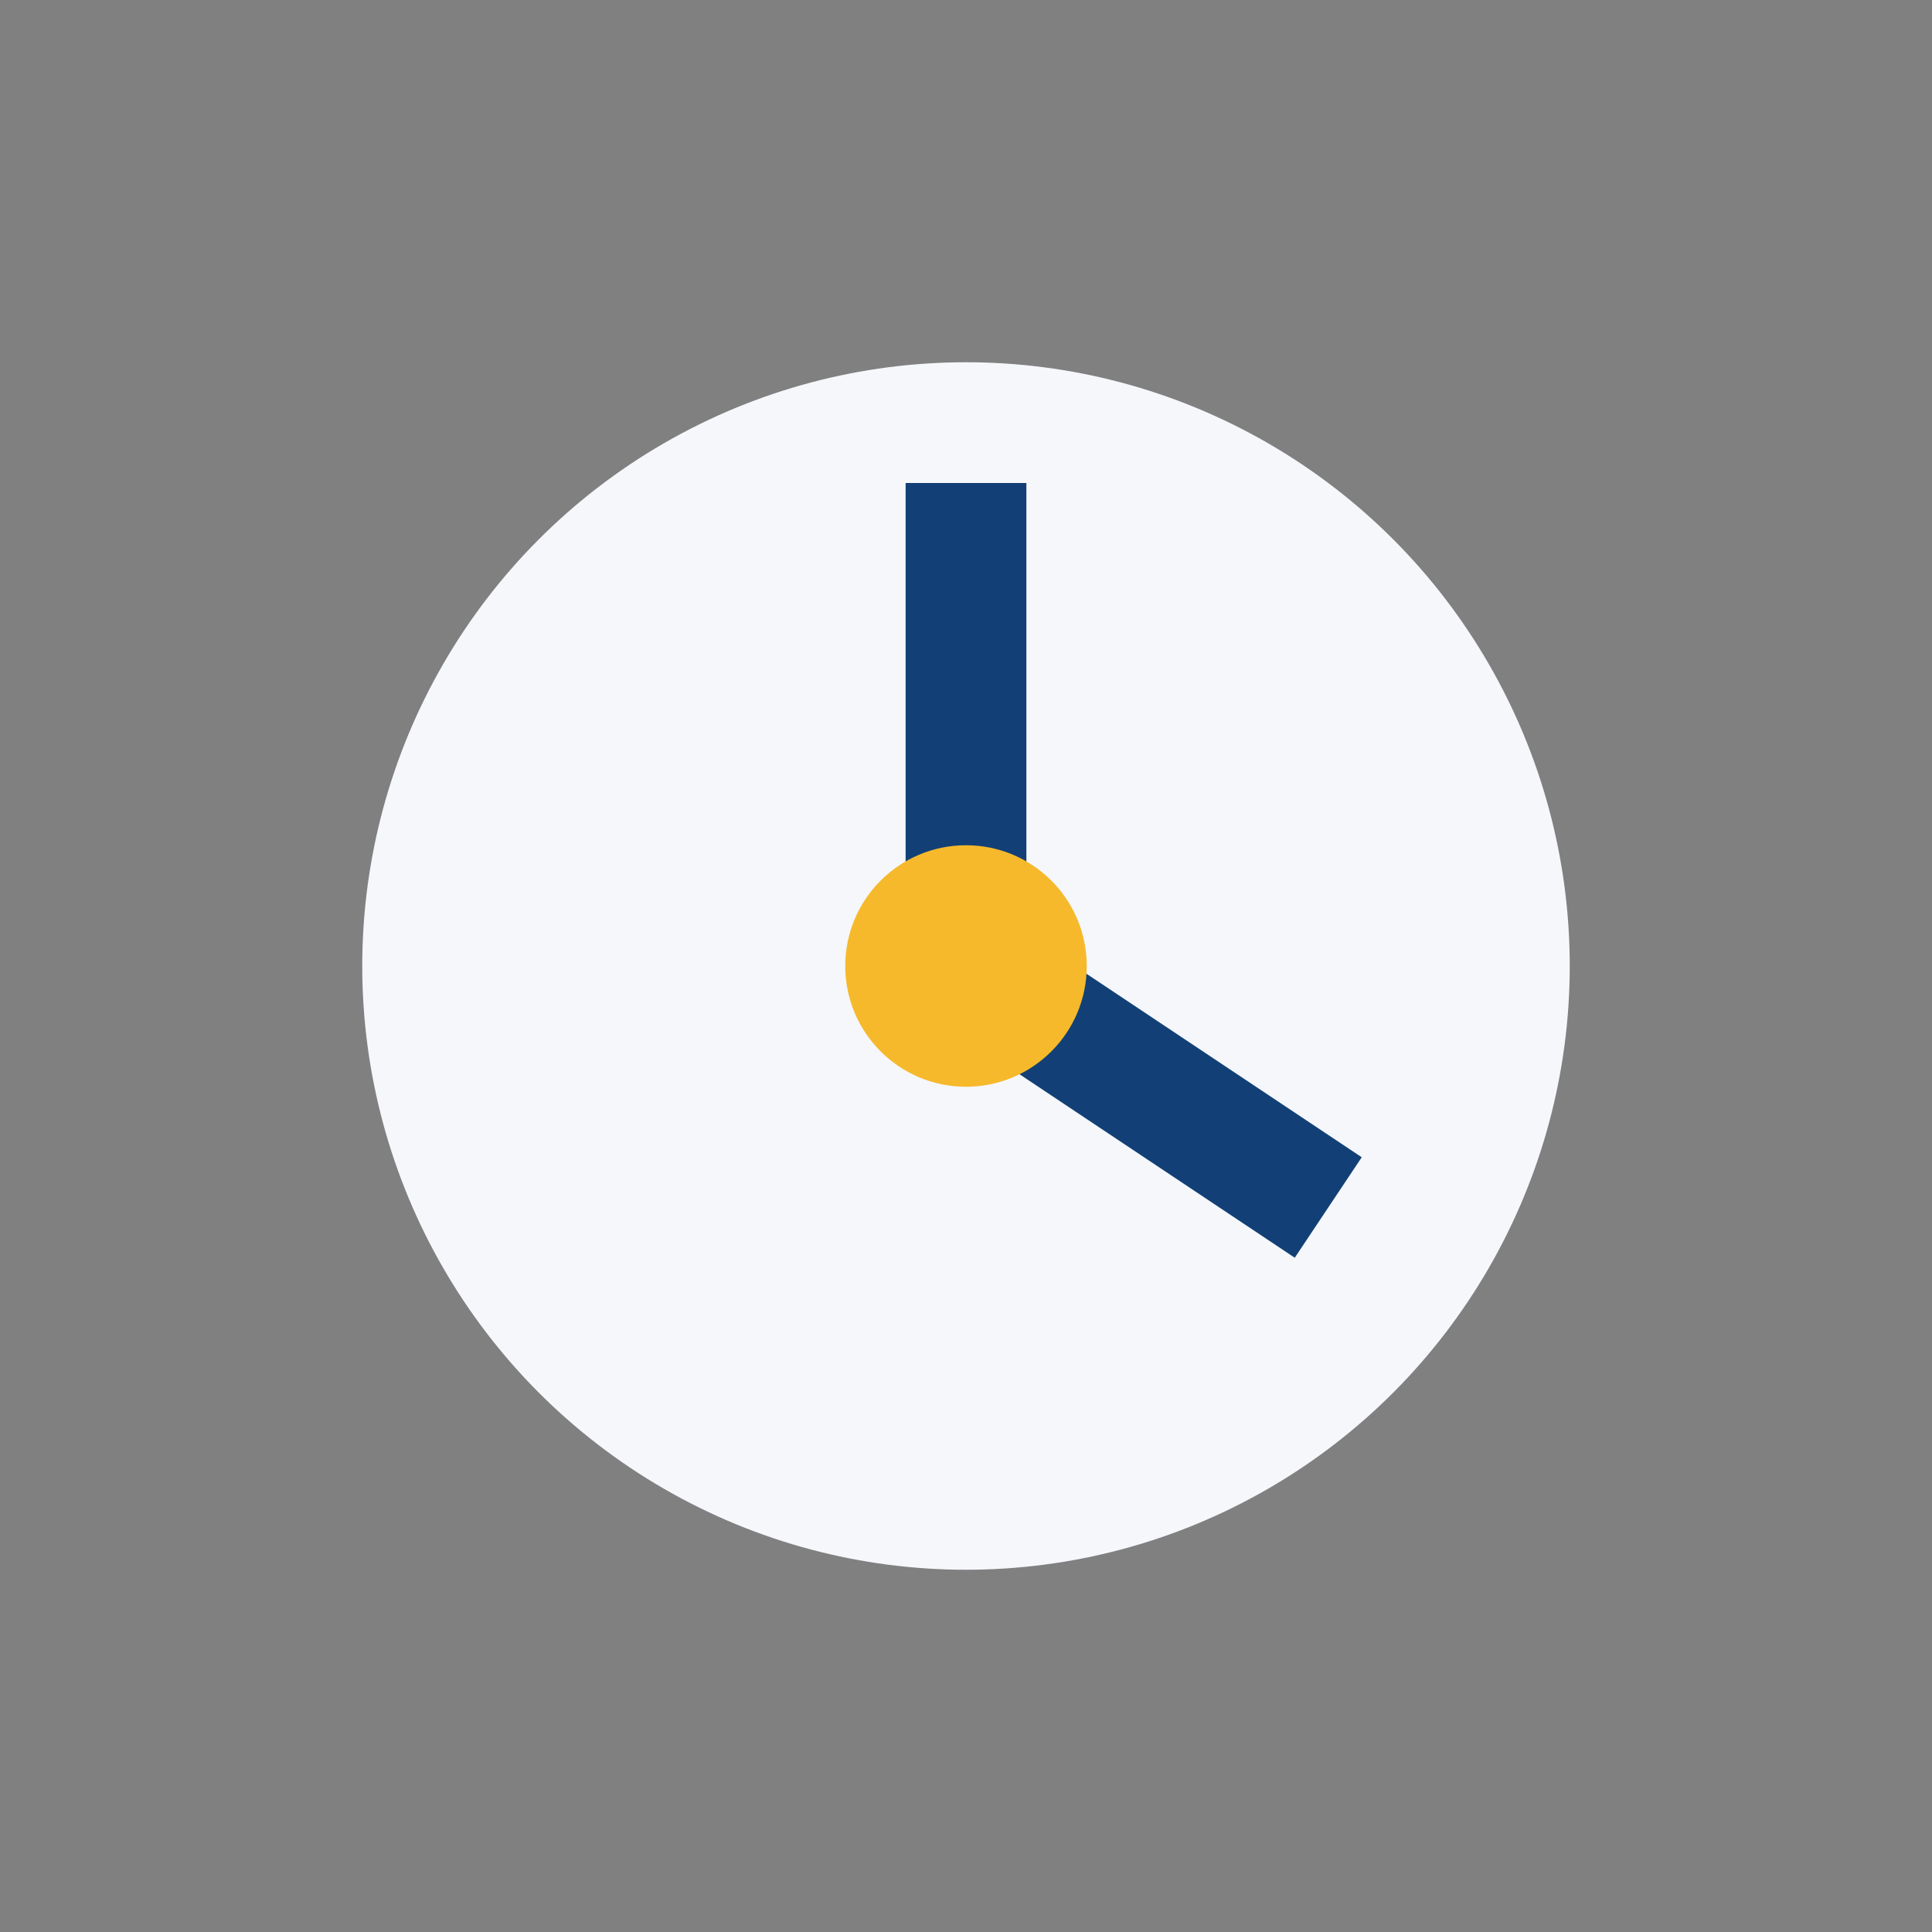 <?xml version="1.0" encoding="UTF-8"?>
<svg xmlns="http://www.w3.org/2000/svg" width="32" height="32" viewBox="0 0 32 32"><rect x="0" y="0" width="32" height="32" fill="#808080" stroke="none"/><circle cx="16" cy="16" r="10" fill="#F5F7FB"/><path d="M16 8v8l6 4" stroke="#124076" stroke-width="2" fill="none"/><circle cx="16" cy="16" r="2" fill="#F6B92B"/></svg>